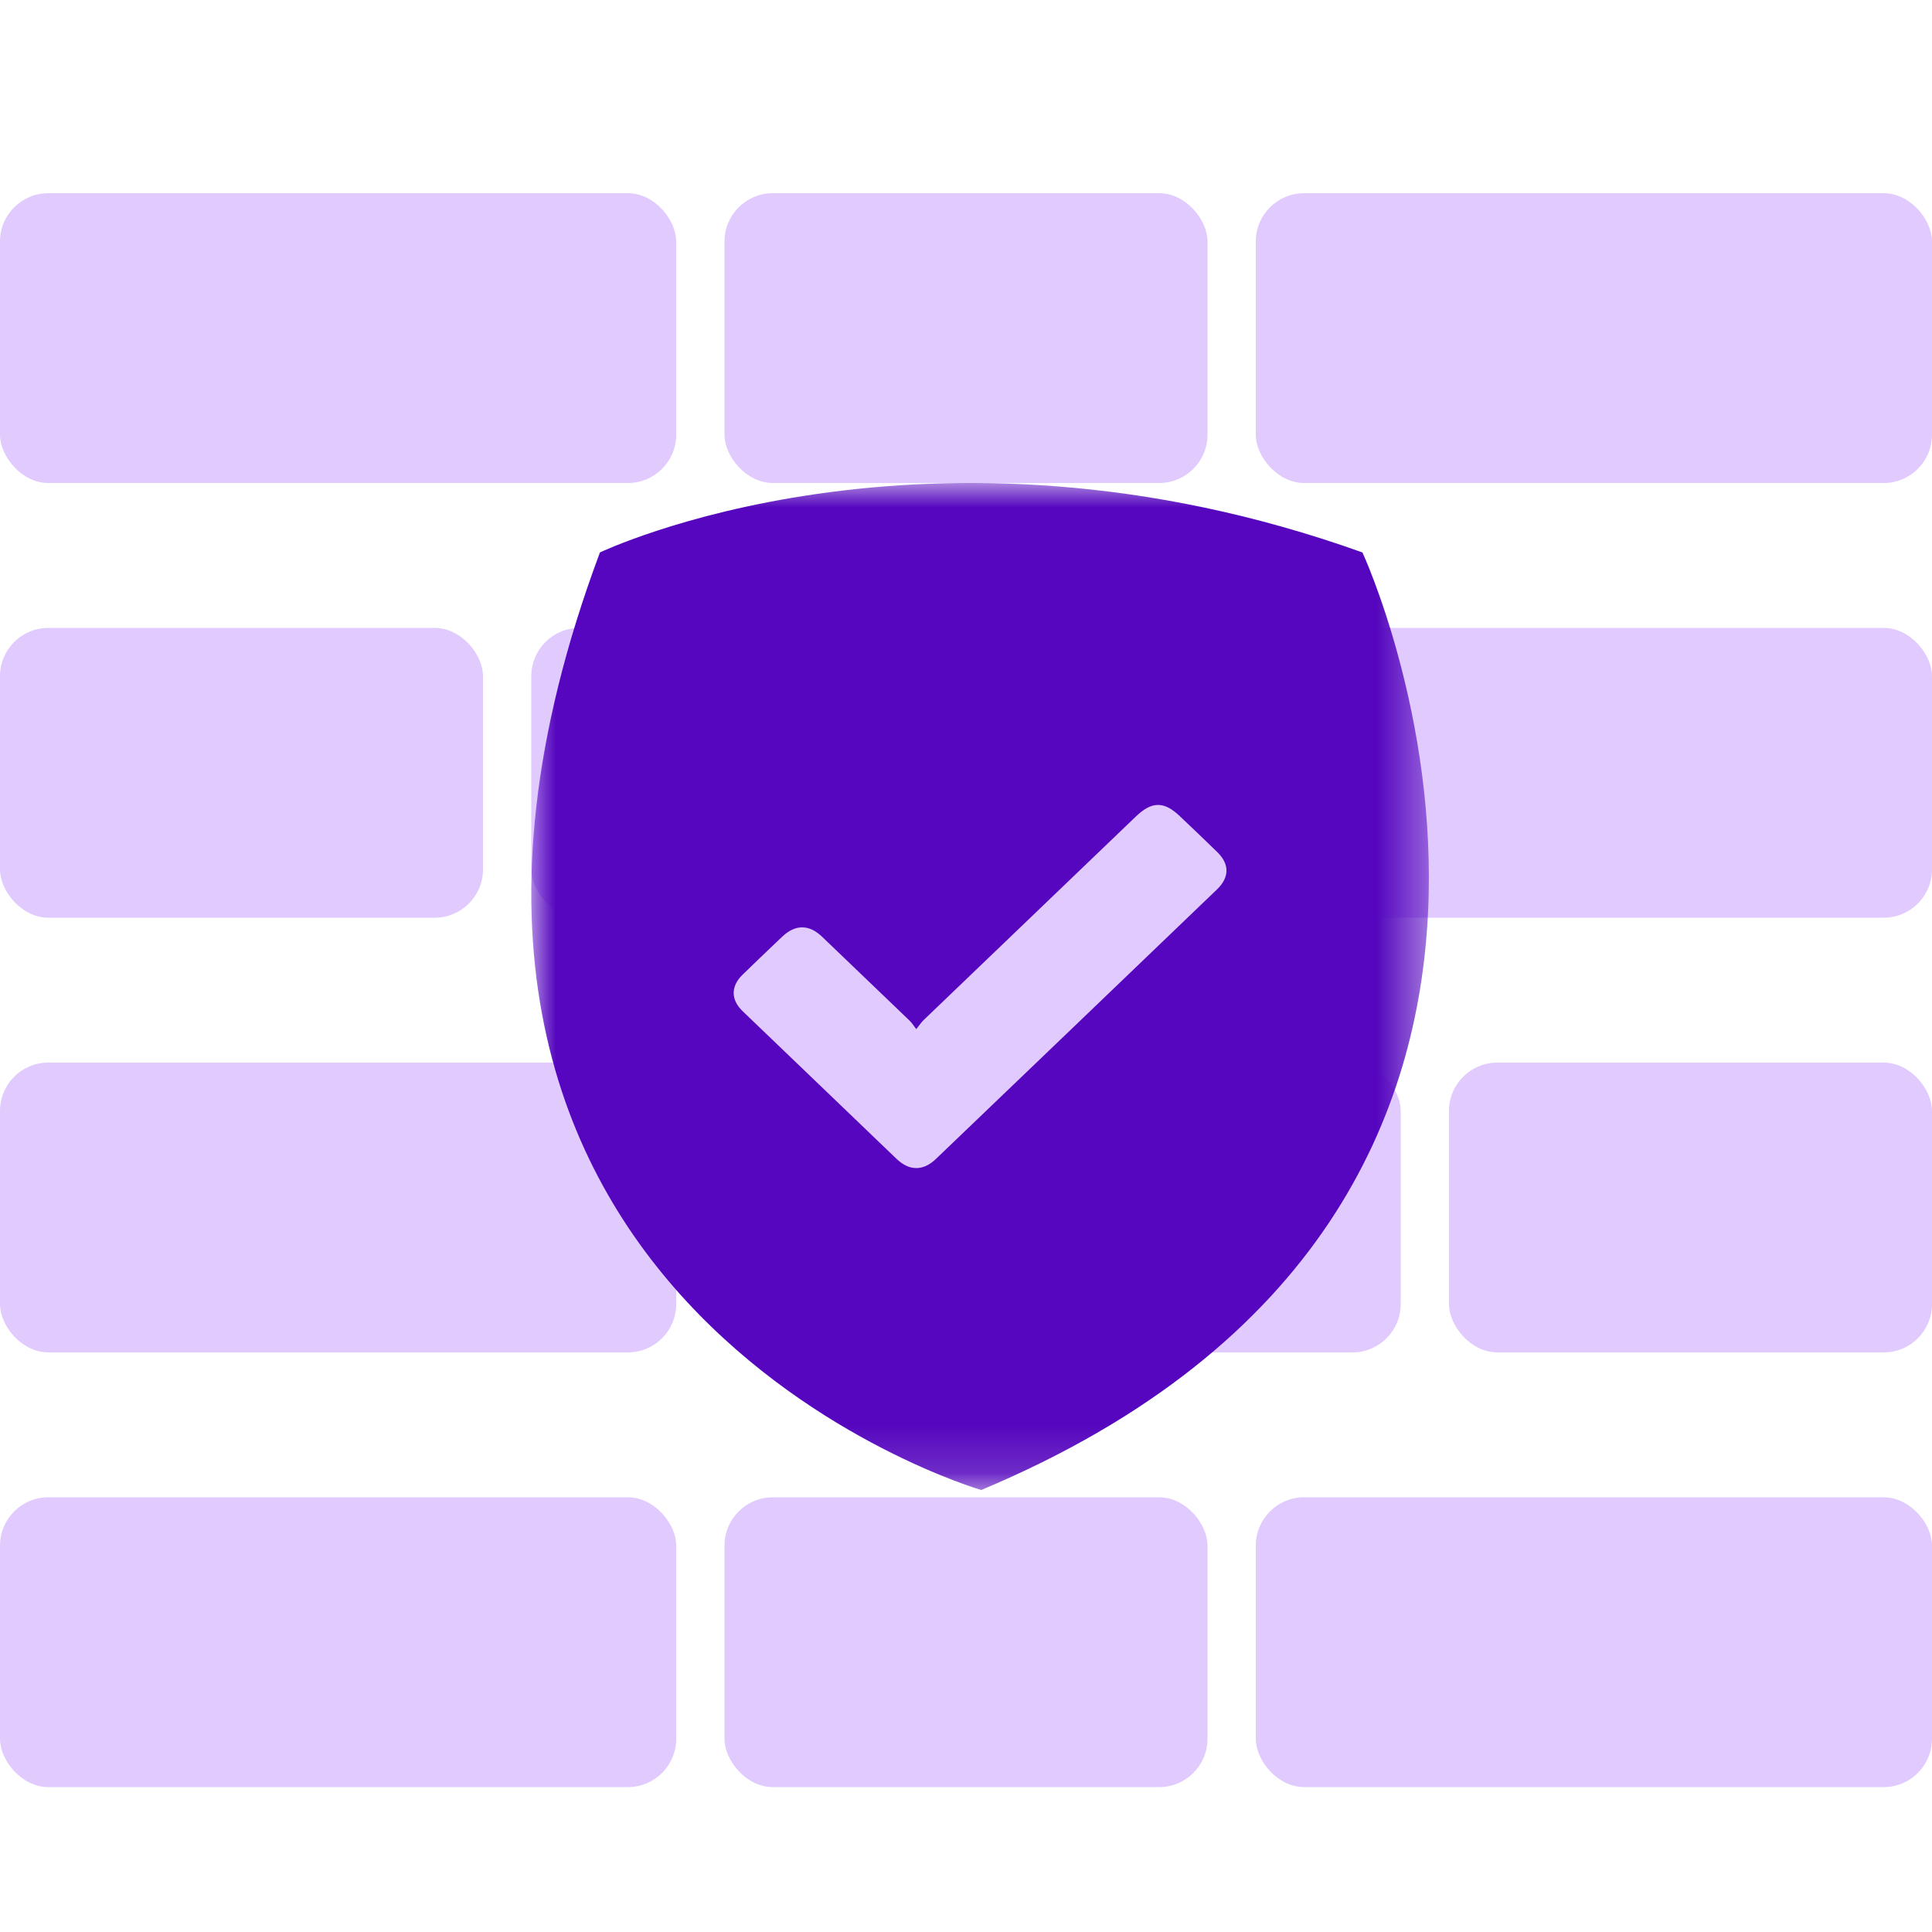<?xml version="1.0" encoding="UTF-8"?>
<svg width="40px" height="40px" viewBox="0 0 40 40" version="1.1" xmlns="http://www.w3.org/2000/svg" xmlns:xlink="http://www.w3.org/1999/xlink">
    <title>ic-Network firewalls</title>
    <defs>
        <polygon id="path-1" points="0 0 18.583 0 18.583 20.849 0 20.849"></polygon>
    </defs>
    <g id="Page-1" stroke="none" stroke-width="1" fill="none" fill-rule="evenodd">
        <g id="Sellular-Security-page" transform="translate(-170, -4210)">
            <g id="ic-Network-firewalls" transform="translate(170, 4210)">
                <rect id="Rectangle" fill="#FFFFFF" opacity="0" x="0" y="0" width="40" height="40"></rect>
                <g id="Group-31" transform="translate(0, 4)">
                    <g id="Group-30" fill="#E0CAFE">
                        <rect id="Rectangle" x="0" y="0" width="14" height="6" rx="1"></rect>
                        <rect id="Rectangle-Copy-4" x="11" y="9" width="14" height="6" rx="1"></rect>
                        <rect id="Rectangle-Copy-4" x="15" y="18" width="14" height="6" rx="1"></rect>
                        <rect id="Rectangle-Copy-12" x="0" y="18" width="14" height="6" rx="1"></rect>
                        <rect id="Rectangle" x="26" y="0" width="14" height="6" rx="1"></rect>
                        <rect id="Rectangle-Copy-10" x="26" y="9" width="14" height="6" rx="1"></rect>
                        <rect id="Rectangle" x="15" y="0" width="10" height="6" rx="1"></rect>
                        <rect id="Rectangle" x="0" y="27" width="14" height="6" rx="1"></rect>
                        <rect id="Rectangle" x="26" y="27" width="14" height="6" rx="1"></rect>
                        <rect id="Rectangle" x="15" y="27" width="10" height="6" rx="1"></rect>
                        <rect id="Rectangle-Copy" x="0" y="9" width="10" height="6" rx="1"></rect>
                        <rect id="Rectangle-Copy-11" x="30" y="18" width="10" height="6" rx="1"></rect>
                    </g>
                    <g id="Group-6" transform="translate(11, 6)">
                        <g id="Group-3">
                            <mask id="mask-2" fill="white">
                                <use xlink:href="#path-1"></use>
                            </mask>
                            <g id="Clip-2"></g>
                            <path d="M1.421,1.438 C1.421,1.438 8.171,-1.798 17.208,1.438 C17.208,1.438 23.457,14.921 9.315,20.849 C9.315,20.849 -4.349,16.877 1.421,1.438" id="Fill-1" fill="#5506BE" mask="url(#mask-2)"></path>
                        </g>
                        <path d="M7.97,11.307 C7.906,11.224 7.878,11.176 7.839,11.138 C7.232,10.555 6.626,9.974 6.018,9.392 C5.749,9.135 5.465,9.136 5.193,9.394 C4.919,9.655 4.644,9.917 4.373,10.181 C4.128,10.42 4.129,10.699 4.376,10.936 C5.438,11.957 6.501,12.976 7.565,13.996 C7.827,14.246 8.114,14.247 8.376,13.996 C10.317,12.137 12.257,10.276 14.196,8.415 C14.458,8.164 14.458,7.888 14.199,7.638 C13.943,7.388 13.684,7.142 13.425,6.896 C13.099,6.586 12.847,6.588 12.52,6.902 C11.052,8.309 9.584,9.717 8.117,11.125 C8.074,11.167 8.042,11.218 7.97,11.307" id="Fill-4" fill="#E0CAFE"></path>
                    </g>
                </g>
            </g>
        </g>
    </g>
</svg>